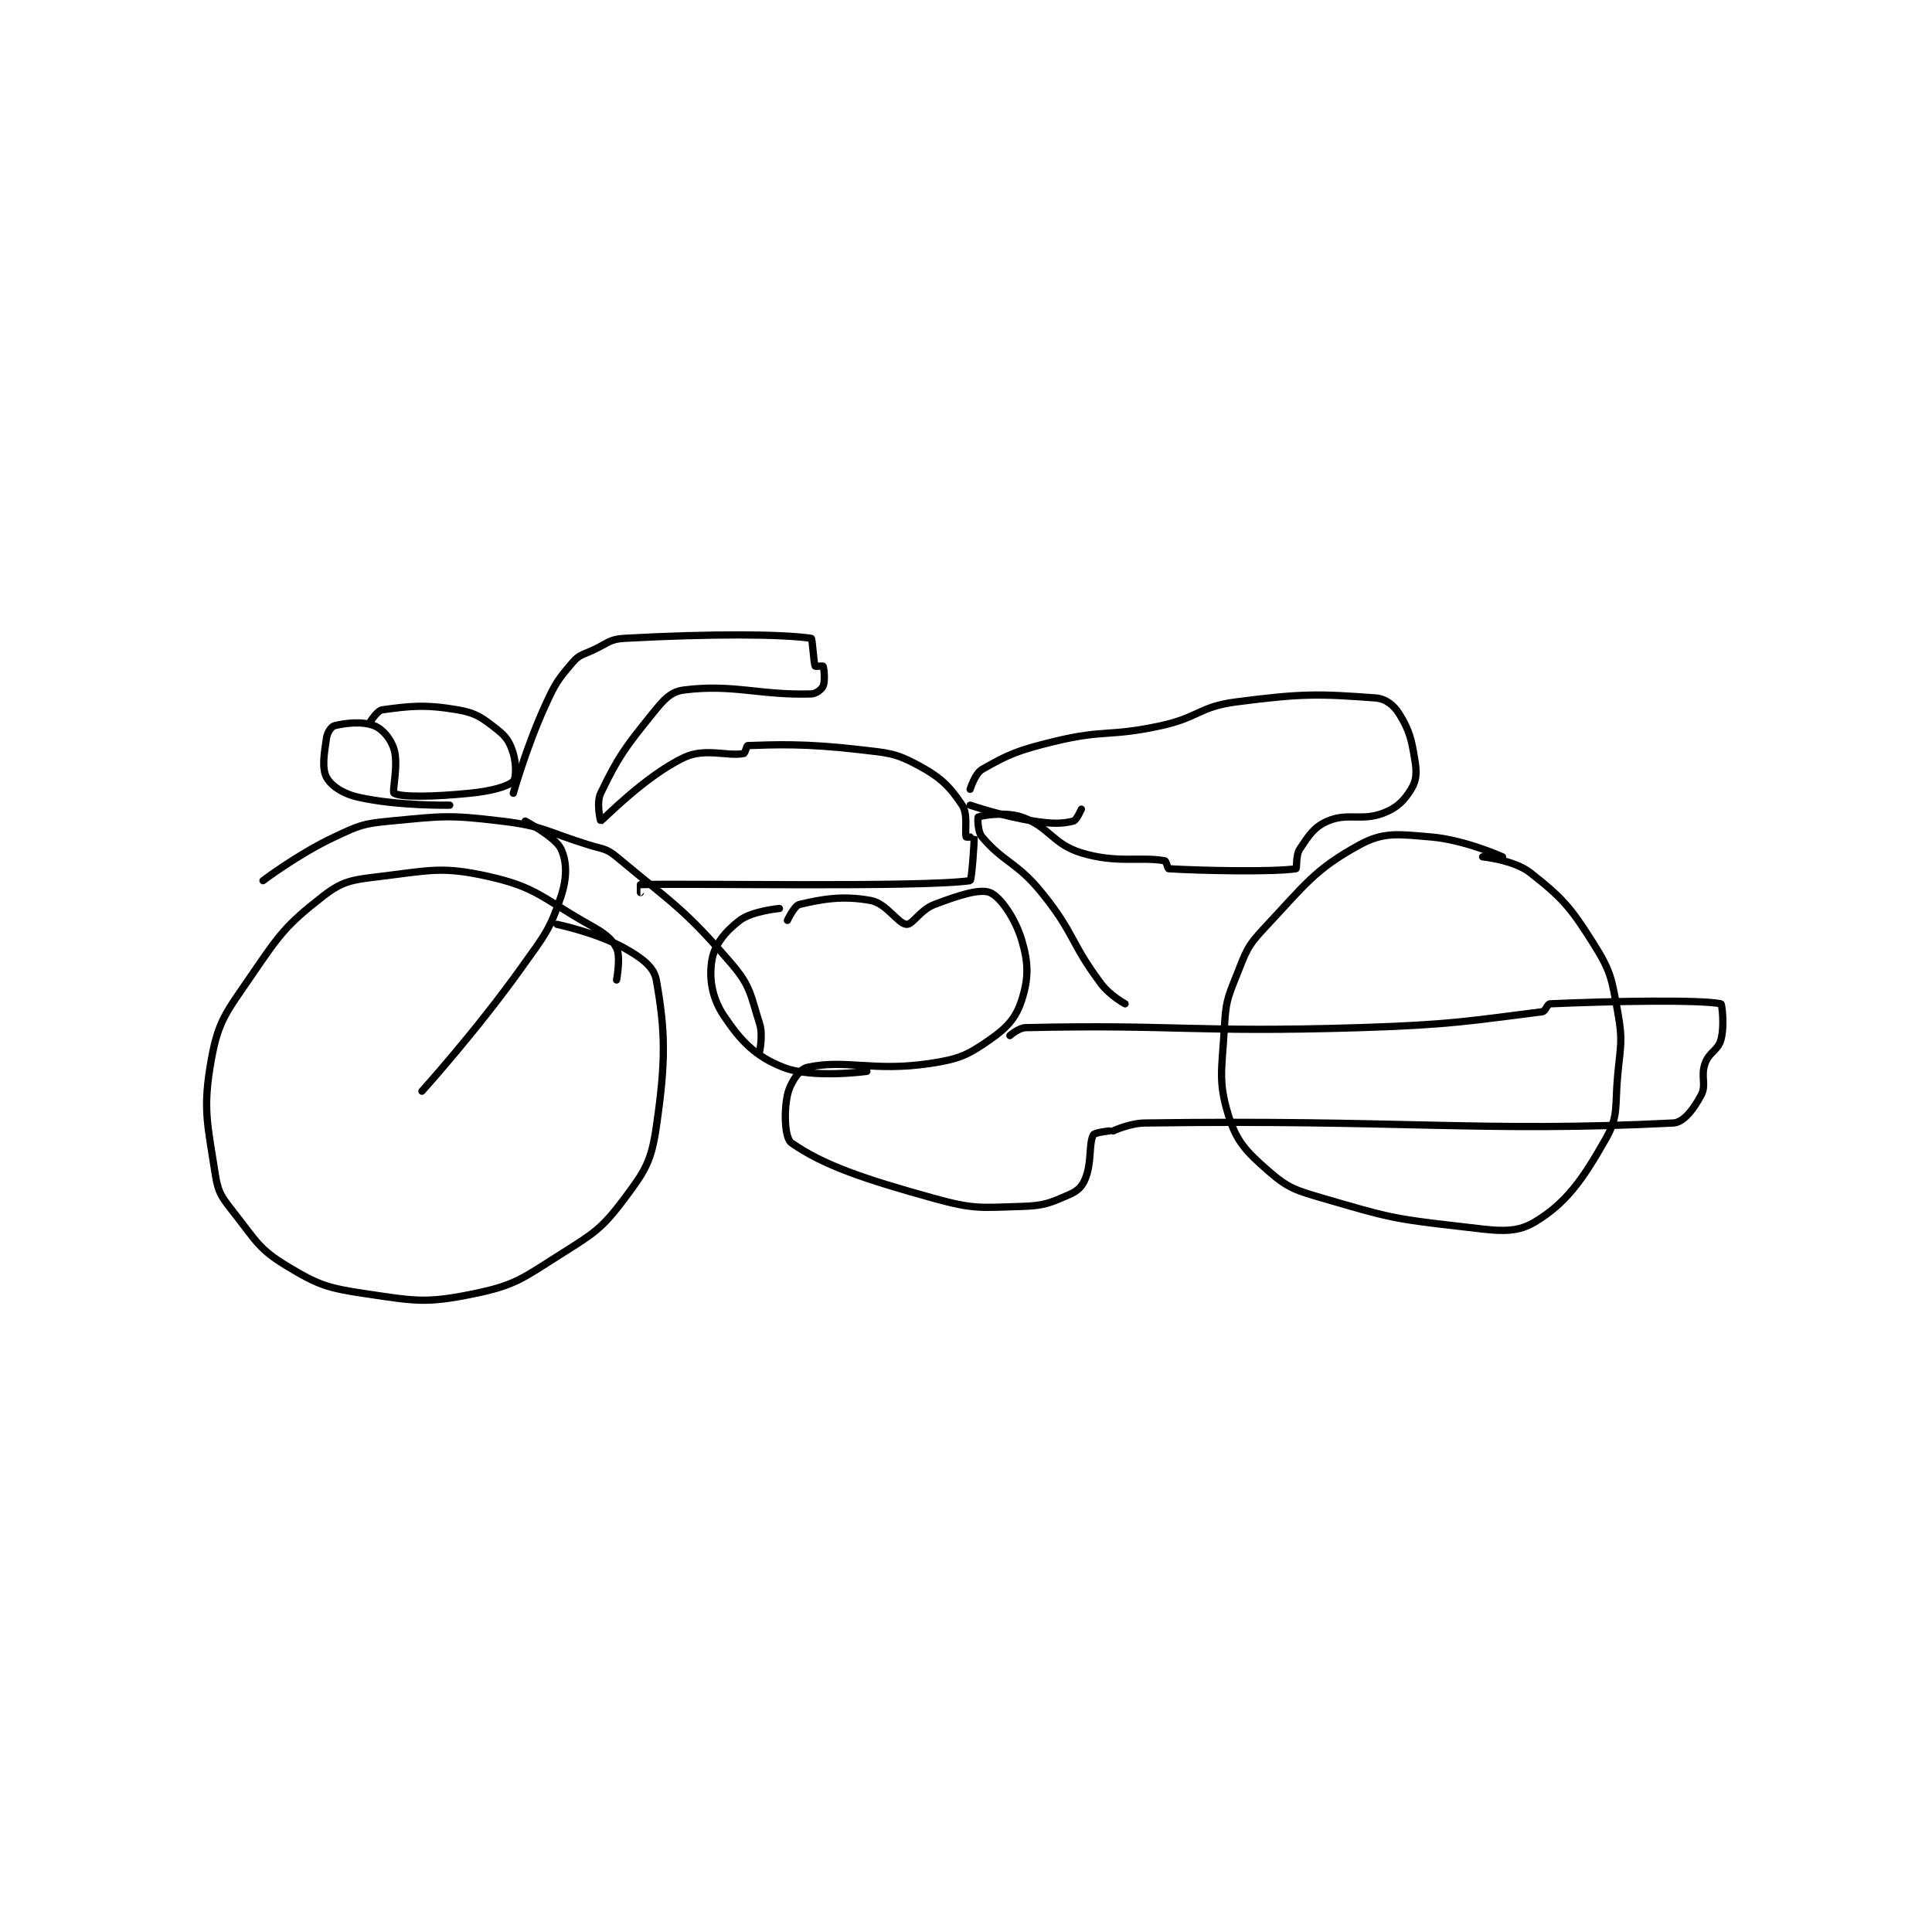 <?xml version="1.0" encoding="utf-8"?>
<!DOCTYPE svg PUBLIC "-//W3C//DTD SVG 1.1//EN" "http://www.w3.org/Graphics/SVG/1.1/DTD/svg11.dtd">
<svg viewBox="0 0 800 800" preserveAspectRatio="xMinYMin meet" xmlns="http://www.w3.org/2000/svg" version="1.1">
<g fill="none" stroke="black" stroke-linecap="round" stroke-linejoin="round" stroke-width="1.824">
<g transform="translate(87.52,264.318) scale(1.645) translate(-132,-146)">
<path id="0" d="M234 232 C234 232 235.09 226.18 234 224 C232.706 221.411 230.808 220.142 227 218 C215.346 211.445 213.917 208.698 202 206 C189.962 203.274 187.012 204.451 174 206 C167.218 206.807 164.912 207.162 160 211 C150.775 218.207 149.212 220.439 142 231 C135.785 240.101 133.77 242.165 132 252 C129.762 264.432 131.003 268.022 133 281 C133.738 285.794 134.795 286.904 138 291 C143.339 297.822 144.102 299.82 151 304 C159.009 308.854 161.277 309.552 171 311 C183.476 312.858 186.175 313.413 198 311 C208.529 308.851 210.304 307.124 220 301 C228.507 295.627 230.325 294.567 236 287 C241.239 280.015 242.75 277.592 244 269 C246.413 252.411 246.323 245.065 244 232 C243.409 228.673 240.297 226.406 236 224 C228.99 220.075 219 218 219 218 "/>
<path id="1" d="M185 260 C185 260 198.615 244.939 210 229 C215.859 220.797 217.19 219.43 220 211 C221.581 206.258 221.512 202.191 220 199 C218.581 196.005 211 192 211 192 "/>
<path id="2" d="M145 207 C145 207 153.849 200.29 163 196 C169.274 193.059 170.146 192.653 177 192 C190.345 190.729 191.681 190.402 205 192 C215.808 193.297 216.221 194.655 227 198 C230.583 199.112 231.359 198.799 234 201 C248.315 212.929 251.107 214.124 263 228 C267.816 233.619 267.739 235.895 270 243 C270.919 245.887 270 250 270 250 "/>
<path id="3" d="M172 167 C172 167 173.781 164.166 175 164 C181.795 163.073 185.722 162.573 194 164 C198.732 164.816 200.243 166.048 204 169 C206.351 170.847 207.147 172.229 208 175 C208.826 177.683 208.695 181.368 208 182 C206.501 183.363 202.399 184.46 197 185 C187.923 185.908 179.779 186.03 178 185 C177.404 184.655 179.164 177.957 178 174 C177.21 171.313 175.145 168.858 173 168 C170.101 166.84 165.844 167.289 163 168 C162.218 168.196 161.209 169.644 161 171 C160.369 175.099 159.785 178.722 161 181 C162.126 183.111 165.119 185.124 169 186 C178.971 188.251 192 188 192 188 "/>
<path id="4" d="M208 185 C208 185 211.285 173.373 216 163 C218.608 157.262 219.232 156.396 223 152 C224.615 150.116 225.411 150.195 228 149 C231.805 147.244 232.185 146.208 236 146 C257.962 144.802 275.505 144.907 283 146 C283.322 146.047 283.562 151.978 284 153 C284.05 153.118 285.966 152.914 286 153 C286.216 153.539 286.547 156.724 286 158 C285.641 158.839 284.257 159.964 283 160 C269.856 160.376 263.442 157.445 251 159 C247.584 159.427 245.863 161.456 243 165 C235.993 173.675 234.336 175.994 230 185 C228.844 187.401 229.951 192.021 230 192 C230.457 191.804 241.183 180.636 251 176 C256.319 173.488 261.842 175.78 266 175 C266.376 174.929 266.733 173.009 267 173 C273.991 172.759 281.476 172.428 295 174 C302.438 174.865 304.073 174.809 310 178 C315.661 181.048 317.905 183.357 321 188 C322.548 190.321 321.565 194.84 322 196 C322.039 196.104 323.998 195.981 324 196 C324.102 197.119 323.383 206.945 323 207 C310.62 208.769 250.617 207.616 240 208 C239.991 208 240 210 240 210 "/>
<path id="5" d="M275 214 C275 214 268.089 214.638 265 217 C261.32 219.814 258.639 223.163 258 227 C257.227 231.639 258.013 236.52 261 241 C265.293 247.44 269.054 251.299 276 254 C283.408 256.881 297 255 297 255 "/>
<path id="6" d="M277 217 C277 217 278.737 213.301 280 213 C285.827 211.613 291.024 210.708 298 212 C301.959 212.733 304.858 217.866 307 218 C308.528 218.095 310.426 214.361 314 213 C320.077 210.685 325.44 208.953 328 210 C330.587 211.058 334.358 216.458 336 222 C337.714 227.785 337.726 231.606 336 237 C334.555 241.517 332.406 243.935 328 247 C322.352 250.929 320.317 251.887 313 253 C298.677 255.18 291.606 251.865 282 254 C279.983 254.448 277.63 258.005 277 261 C276.077 265.384 276.366 271.852 278 273 C285.938 278.578 296.194 282.088 314 287 C324.074 289.779 325.642 289.305 336 289 C341.707 288.832 343.181 288.108 348 286 C350.082 285.089 351.199 284.004 352 282 C353.689 277.778 352.803 273.393 354 271 C354.299 270.402 358 270 358 270 "/>
<path id="7" d="M457 201 C457 201 447.499 196.708 439 196 C430.77 195.314 427.087 194.667 421 198 C409.684 204.197 407.308 208.028 397 219 C392.603 223.681 392.438 224.905 390 231 C387.661 236.848 387.361 237.675 387 244 C386.398 254.537 385.364 257.373 388 266 C390.016 272.596 392.41 275.109 398 280 C403.056 284.424 404.856 284.916 412 287 C428.052 291.682 429.377 292.118 446 294 C455.023 295.022 459.833 296.072 465 293 C473.039 288.22 477.166 282.278 483 272 C486.308 266.171 485.256 263.932 486 256 C486.731 248.205 487.329 247.309 486 240 C484.498 231.736 484.339 229.903 480 223 C474.139 213.676 472.117 211.378 464 205 C459.922 201.796 452 201 452 201 "/>
<path id="8" d="M359 270 C359 270 363.106 268.055 367 268 C431.516 267.085 451.672 270.416 500 268 C502.671 267.866 505.216 264.344 507 261 C508.418 258.341 506.812 256.325 508 253 C509.055 250.044 511.262 249.768 512 247 C512.94 243.475 512.226 238.047 512 238 C506.851 236.922 484.633 237.305 469 238 C468.241 238.034 467.863 239.892 467 240 C449.157 242.23 443.953 243.294 421 244 C379.197 245.286 374.663 243.144 337 244 C335.186 244.041 333 246 333 246 "/>
<path id="9" d="M323 188 C323 188 331.125 190.788 339 192 C343.74 192.729 346.156 192.711 349 192 C349.782 191.804 351 189 351 189 "/>
<path id="10" d="M323 184 C323 184 324.231 180.011 326 179 C332.645 175.203 334.931 174.217 344 172 C356.873 168.853 357.861 170.856 371 168 C380.572 165.919 380.643 163.213 390 162 C406.621 159.845 410.681 159.952 425 161 C427.58 161.189 429.606 162.769 431 165 C433.608 169.173 434.127 171.471 435 177 C435.473 179.995 435.304 181.882 434 184 C432.236 186.867 430.445 188.688 427 190 C421.523 192.087 418.083 189.821 413 192 C409.578 193.466 408.259 195.611 406 199 C404.903 200.646 405.307 203.953 405 204 C399.406 204.848 381.347 204.506 373 204 C372.707 203.982 372.386 202.07 372 202 C365.949 200.9 359.942 202.732 351 200 C343.656 197.756 342.977 193.415 336 191 C331.764 189.534 325.711 190.645 325 191 C324.903 191.048 324.818 194.596 326 196 C331.388 202.398 334.786 202.336 341 210 C349.352 220.301 348.139 222.518 356 233 C358.18 235.907 362 238 362 238 "/>
</g>
</g>
</svg>
